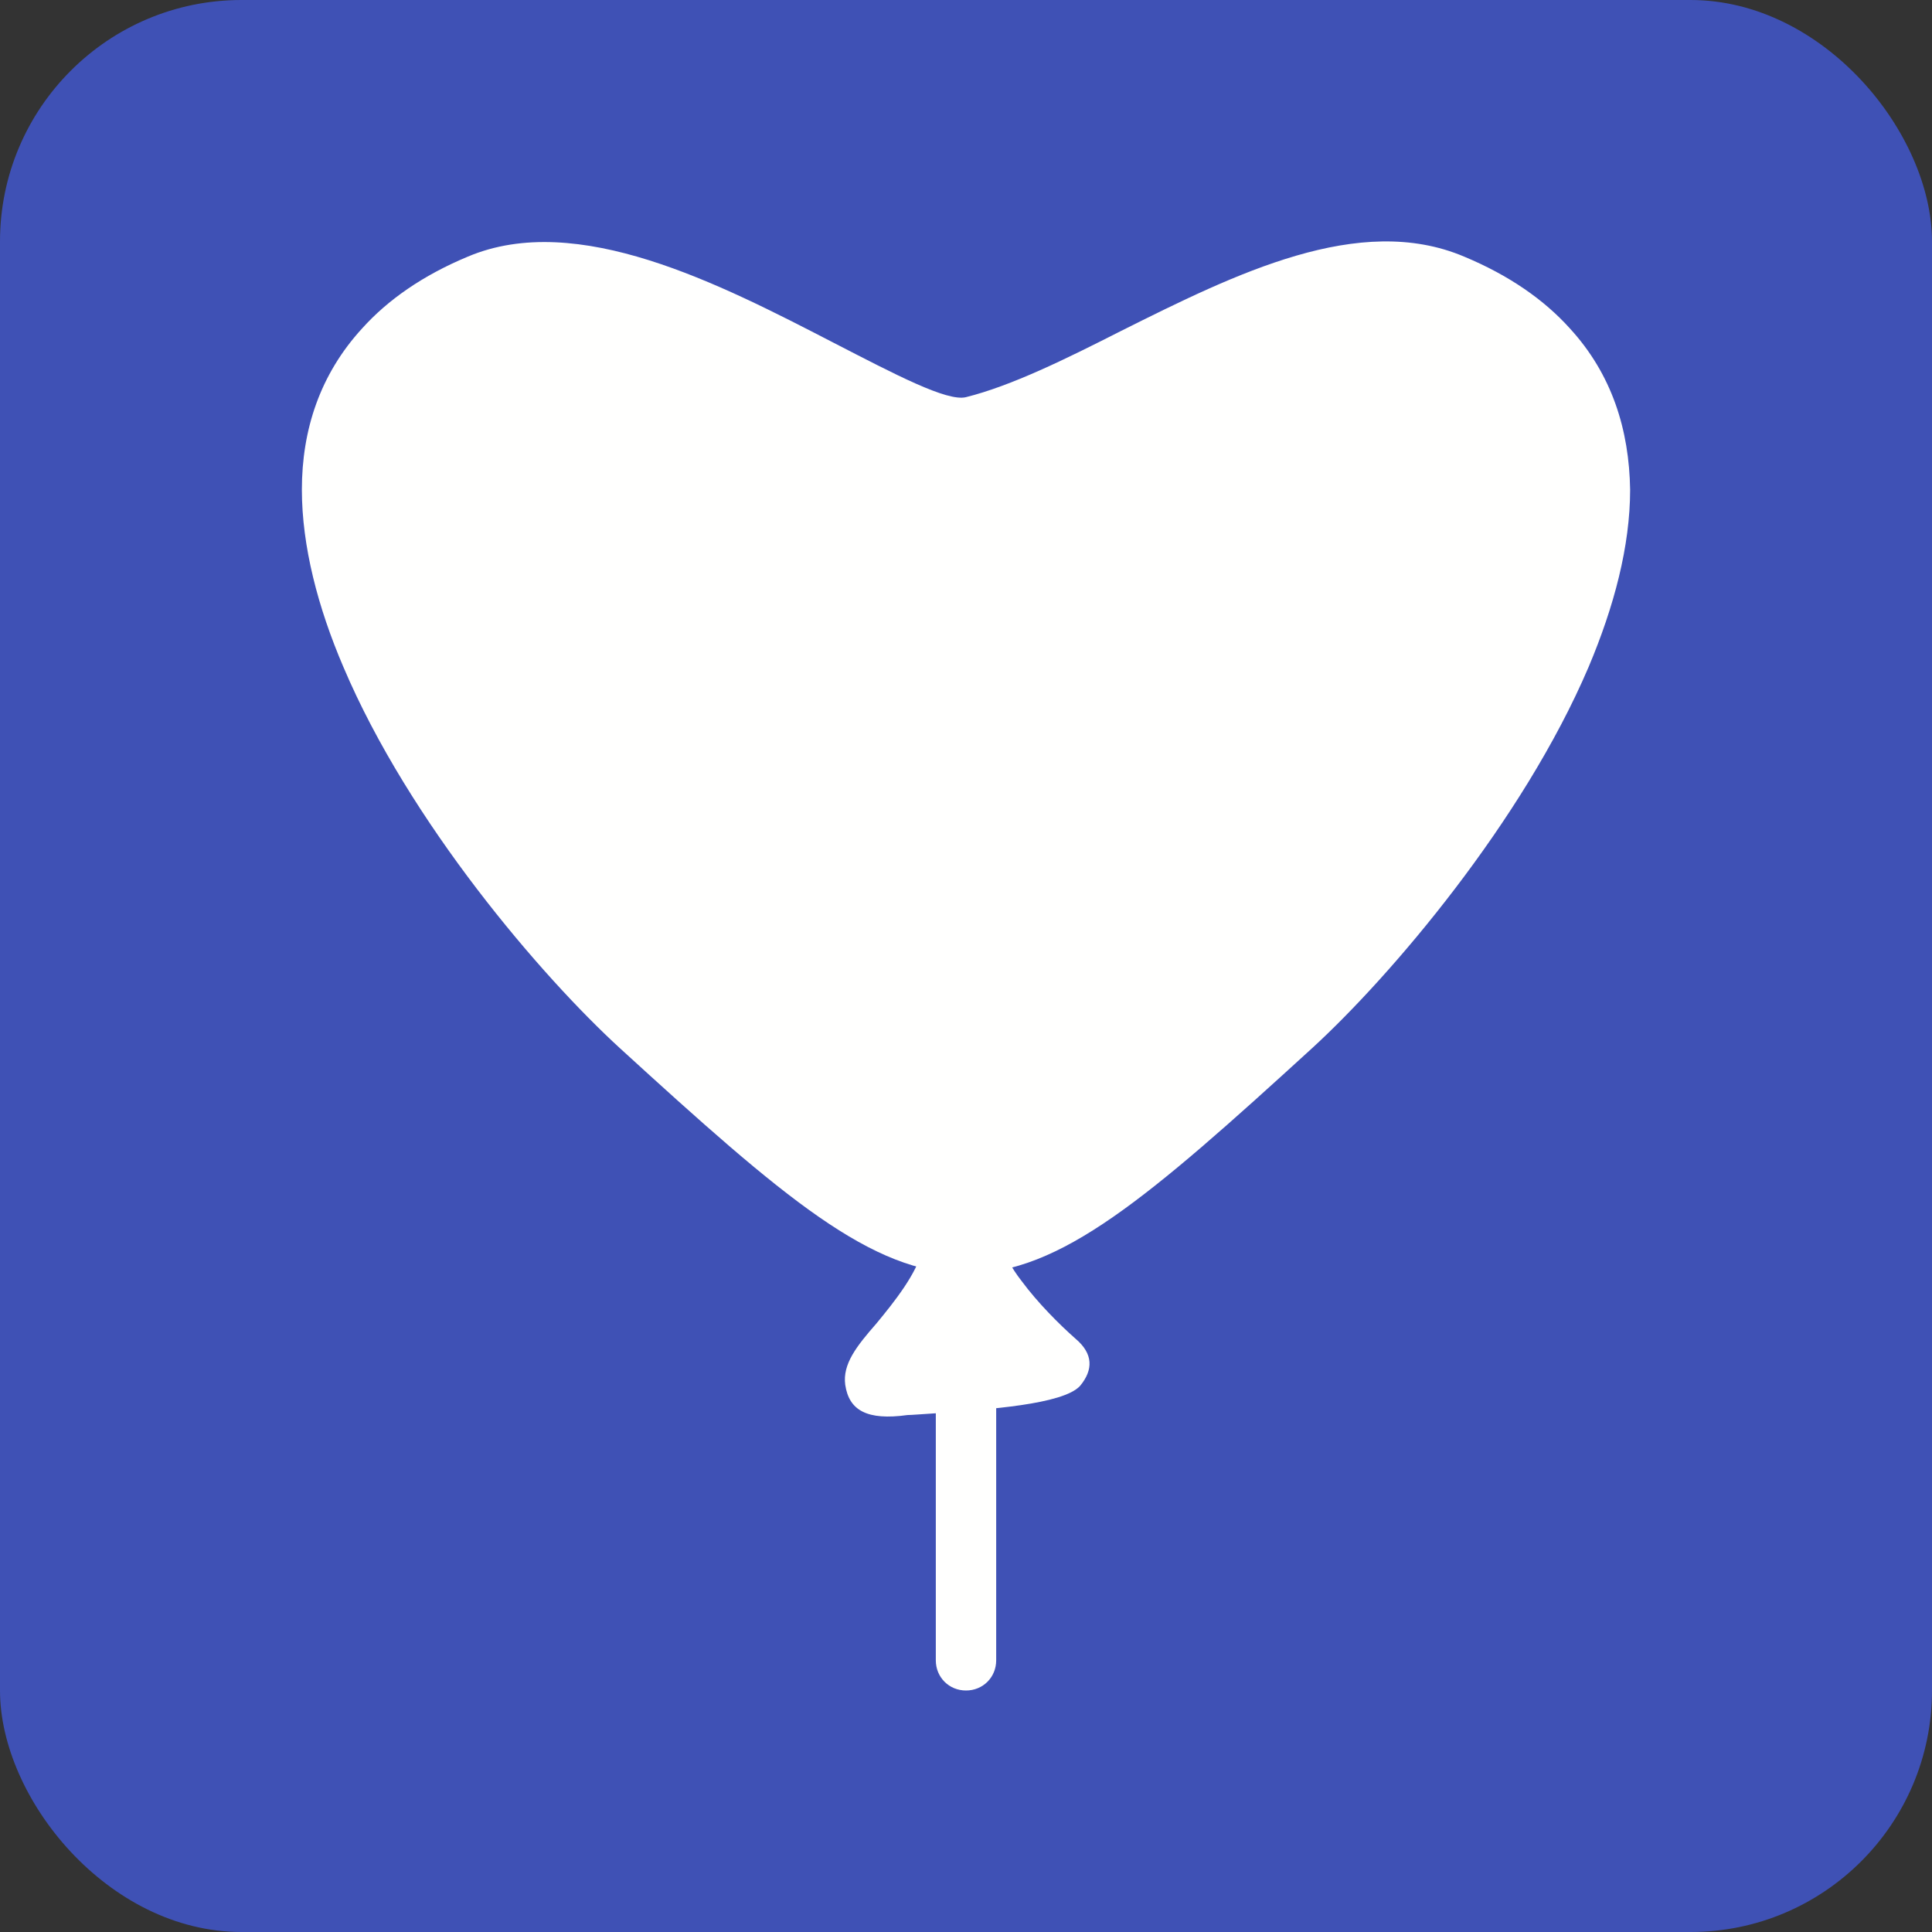 <?xml version="1.0" encoding="UTF-8"?>
<!DOCTYPE svg PUBLIC "-//W3C//DTD SVG 1.1//EN" "http://www.w3.org/Graphics/SVG/1.1/DTD/svg11.dtd">
<!-- Creator: CorelDRAW X5 -->
<svg xmlns="http://www.w3.org/2000/svg" xml:space="preserve" width="2048px" height="2048px" style="shape-rendering:geometricPrecision; text-rendering:geometricPrecision; image-rendering:optimizeQuality; fill-rule:evenodd; clip-rule:evenodd"
viewBox="0 0 2048 2048"
 xmlns:xlink="http://www.w3.org/1999/xlink">
 <rect x="0" y="0" width="2048" height="2048" fill="#333333" stroke="none"/>
 <defs>
  <style type="text/css">
   <![CDATA[
    .fil0 {fill:#3F51B5}
    .fil1 {fill:#FFFFFE;fill-rule:nonzero}
   ]]>
  </style>
 </defs>
 <g id="Layer_x0020_1">
  <rect class="fil0" width="2048" height="2048" rx="256" ry="256"/>
  <g id="_617656648">
   <path class="fil1" d="M657 1111c-83,-76 -223,-239 -293,-404 -27,-63 -44,-128 -44,-188 0,-63 19,-122 64,-171 27,-30 64,-56 112,-76 116,-49 267,29 387,91 66,34 121,63 141,58 48,-12 105,-40 164,-70 122,-61 253,-126 364,-79 48,20 85,46 112,76 45,49 63,108 64,171 0,60 -17,124 -44,188 -70,164 -210,328 -293,404 -174,159 -267,239 -367,239 -100,0 -193,-80 -367,-239z"/>
   <path class="fil1" d="M978 1324c3,-15 17,-25 31,-25 5,-4 11,-8 18,-8 18,-2 33,10 36,28 1,10 9,25 20,39 17,23 40,46 57,61 19,16 19,33 5,50 -18,20 -99,25 -151,29 -16,1 -28,2 -32,2 -43,6 -62,-5 -66,-32 -3,-22 12,-41 33,-65 19,-23 43,-53 49,-79z"/>
   <path class="fil1" d="M992 1467c0,-18 14,-32 32,-32 18,0 32,14 32,32l0 293c0,18 -14,32 -32,32 -18,0 -32,-14 -32,-32l0 -293z"/>
  </g>
 </g>
</svg>
